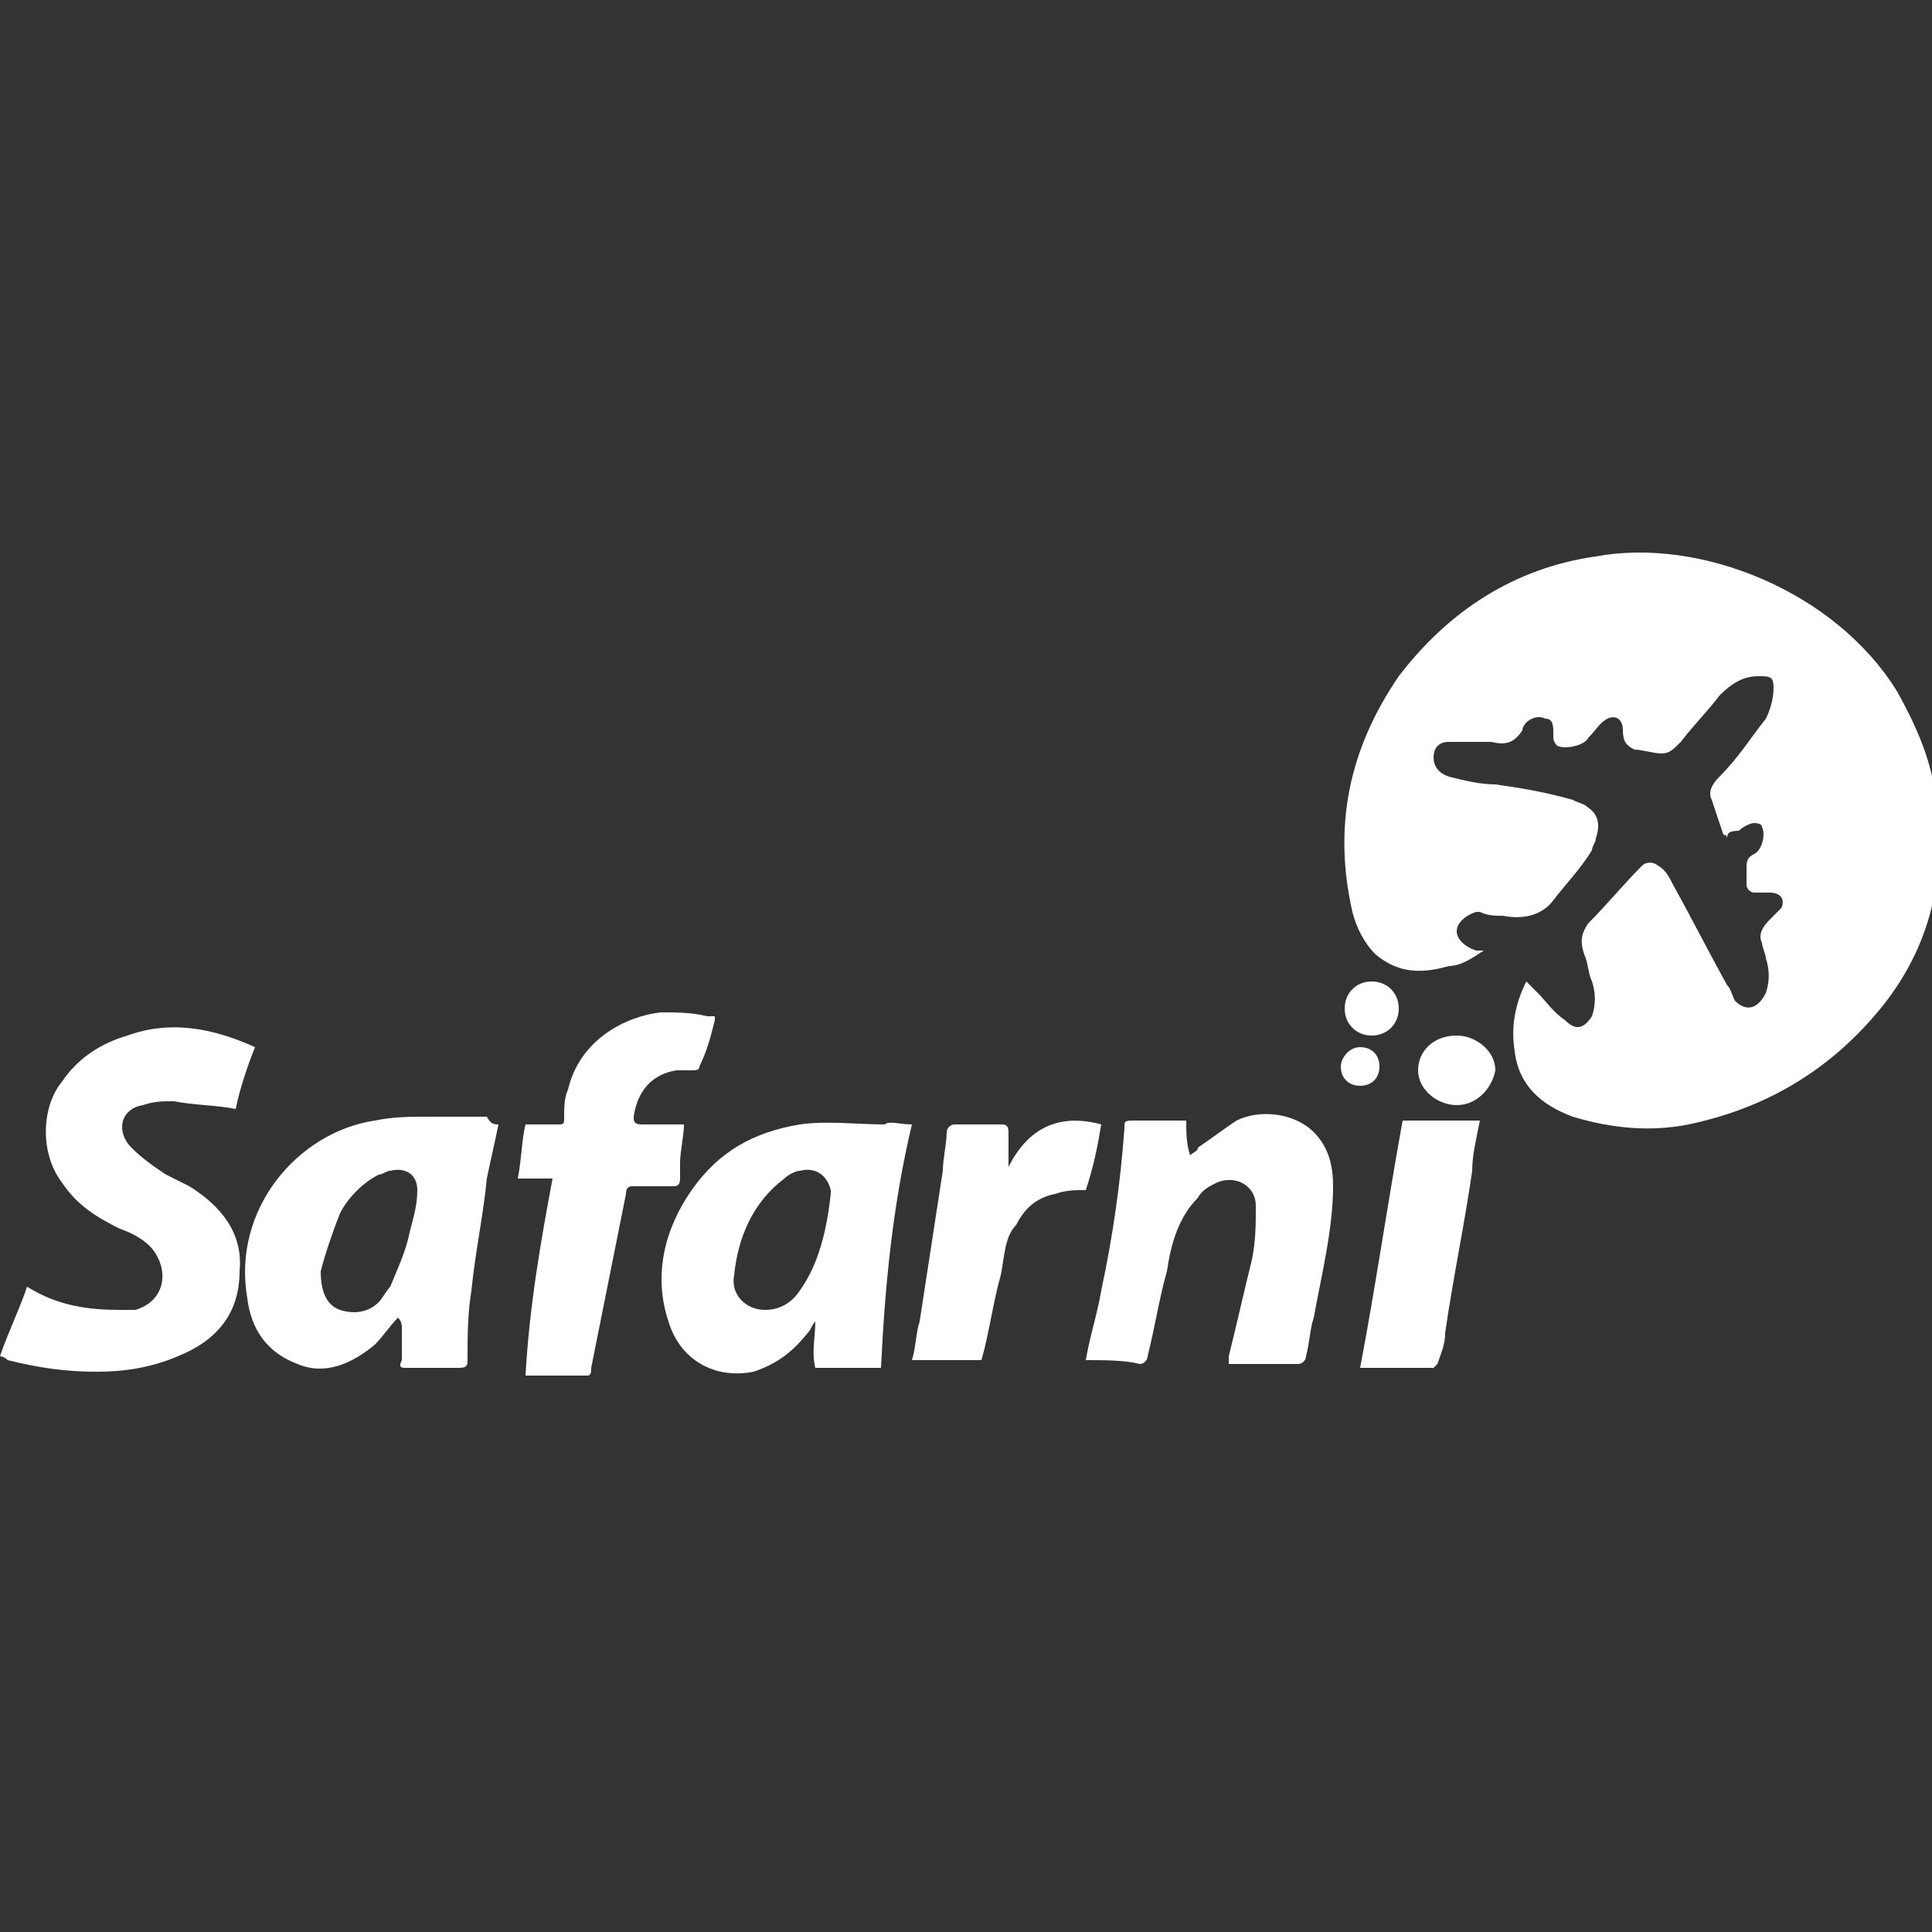 <?xml version="1.0" encoding="utf-8"?>
<!-- Generator: Adobe Illustrator 28.1.0, SVG Export Plug-In . SVG Version: 6.00 Build 0)  -->
<svg version="1.1" id="Layer_1" xmlns="http://www.w3.org/2000/svg" xmlns:xlink="http://www.w3.org/1999/xlink" x="0px" y="0px"
	 viewBox="0 0 50 50" style="enable-background:new 0 0 50 50;" xml:space="preserve">
<rect x="0" y="0" width="50" height="50" fill="#333333" stroke="none"/>
<style type="text/css">
	.st0{fill:#FFFFFF;}
</style>
<path class="st0" d="M44.7,21.7c0-0.1-0.1-0.1-0.1-0.1c-0.1-0.3-0.2-0.6-0.3-0.9c-0.1-0.2,0-0.4,0.2-0.6c0.5-0.5,0.8-1,1.2-1.5
	c0.1-0.2,0.2-0.5,0.2-0.8c0-0.3-0.1-0.3-0.4-0.3c-0.4,0-0.7,0.2-1,0.5c-0.3,0.4-0.7,0.8-1,1.2c-0.2,0.2-0.3,0.3-0.5,0.3
	s-0.5-0.1-0.7-0.1c-0.2-0.1-0.3-0.2-0.3-0.5c0-0.3-0.2-0.4-0.4-0.3c-0.2,0.1-0.3,0.3-0.5,0.5c-0.1,0.2-0.6,0.3-0.8,0.2
	c0,0-0.1-0.1-0.1-0.2c0,0,0-0.1,0-0.1c0-0.2,0-0.4-0.2-0.4c-0.2-0.1-0.4,0-0.5,0.1c0,0-0.1,0.1-0.1,0.2c-0.2,0.3-0.4,0.4-0.8,0.3
	c-0.4,0-0.7,0-1.1,0c-0.3,0-0.4,0.2-0.4,0.4c0,0.2,0.1,0.4,0.4,0.5c0.4,0.1,0.8,0.2,1.2,0.2c0.7,0.1,1.3,0.2,2,0.4
	c0.2,0.1,0.3,0.1,0.4,0.2c0.3,0.2,0.3,0.5,0.2,0.8c0,0.1-0.1,0.2-0.1,0.3c-0.3,0.5-0.7,0.9-1,1.3c-0.3,0.4-0.8,0.5-1.3,0.4
	c-0.2,0-0.4,0-0.6-0.1c0,0-0.1,0-0.1,0c-0.3,0.1-0.5,0.3-0.5,0.5s0.2,0.4,0.5,0.5c0,0,0.1,0,0.2,0c-0.3,0.2-0.6,0.4-0.9,0.4
	c-0.7,0.2-1.3,0.2-1.9-0.3c-0.3-0.3-0.5-0.7-0.6-1.1c-0.5-2.2-0.1-4.2,1.2-6.1c1.3-1.7,3-2.8,5.1-3.1c2.7-0.5,6.2,0.9,7.8,3.5
	c0.5,0.9,0.9,1.8,1,2.8c0.3,2.1-0.2,4-1.6,5.6c-1.3,1.5-2.9,2.4-4.8,2.8c-1,0.2-2,0.1-3-0.2c-0.8-0.3-1.4-0.8-1.5-1.7
	c-0.1-0.6,0-1.2,0.3-1.8c0.1,0.1,0.2,0.2,0.3,0.3c0.2,0.2,0.4,0.5,0.7,0.7c0.3,0.3,0.5,0.2,0.7-0.1c0.1-0.3,0.1-0.6,0-0.9
	c-0.1-0.2-0.1-0.5-0.2-0.7c-0.1-0.3-0.1-0.5,0.1-0.8c0.5-0.5,0.9-1,1.4-1.5c0.1-0.1,0.3-0.1,0.4,0c0.2,0.1,0.3,0.3,0.4,0.5
	c0.5,0.9,0.9,1.7,1.4,2.6c0.1,0.1,0.1,0.2,0.2,0.4c0.3,0.3,0.6,0.2,0.8-0.2c0.1-0.3,0.1-0.6,0-0.9c0-0.1-0.1-0.3-0.1-0.4
	c-0.1-0.2,0-0.4,0.2-0.6c0.1-0.1,0.2-0.2,0.3-0.3c0.1-0.2,0-0.4-0.3-0.4c-0.1,0-0.3,0-0.4,0c-0.1,0-0.2-0.1-0.2-0.2
	c0-0.1,0-0.2,0-0.4c0-0.2,0-0.3,0.2-0.4c0.2-0.1,0.3-0.5,0.2-0.7c0-0.1-0.2-0.1-0.2-0.1c-0.1,0-0.3,0.1-0.4,0.2
	C44.7,21.5,44.7,21.6,44.7,21.7L44.7,21.7z"/>
<path class="st0" d="M0,35.1c0.2-0.6,0.5-1.2,0.7-1.8c0.8,0.5,1.6,0.6,2.4,0.6c0.1,0,0.2,0,0.4,0c0.7-0.2,0.9-0.9,0.5-1.5
	c-0.2-0.3-0.6-0.5-0.9-0.6c-0.6-0.3-1.1-0.6-1.5-1.2c-0.6-0.8-0.5-2,0-2.6c0.4-0.6,1-1,1.7-1.2c1.1-0.4,2.2-0.2,3.3,0.3
	c-0.2,0.5-0.4,1.1-0.5,1.6c-0.5-0.1-1.1-0.1-1.6-0.2c-0.3,0-0.5,0-0.8,0.1c-0.6,0.1-0.7,0.7-0.3,1.1c0.3,0.3,0.6,0.5,0.9,0.7
	c0.2,0.1,0.4,0.2,0.6,0.3c0.8,0.5,1.4,1.2,1.3,2.2c0,1.1-0.6,1.8-1.6,2.2c-0.7,0.3-1.4,0.4-2.1,0.4c-0.8,0-1.5-0.1-2.3-0.3
	C0.1,35.1,0,35.1,0,35.1L0,35.1z"/>
<path class="st0" d="M23.6,29.1c-0.5,2.1-0.7,4.2-0.8,6.3h-1.7c-0.1-0.4,0-0.8,0-1.2c0,0,0,0,0,0c-0.1,0.1-0.1,0.2-0.2,0.3
	c-0.4,0.5-0.8,0.8-1.4,1c-1,0.2-1.9-0.3-2.2-1.3c-0.4-1.2-0.1-2.4,0.6-3.4c0.7-1,1.6-1.5,2.8-1.7c0.7-0.1,1.5,0,2.2,0
	C23,29,23.3,29.1,23.6,29.1z M21.5,30.9c0,0,0-0.1,0-0.1c-0.1-0.4-0.4-0.6-0.8-0.5c-0.1,0-0.3,0.1-0.4,0.2C19.5,31.1,19.1,32,19,33
	c-0.1,0.5,0.3,0.9,0.8,0.9c0.4,0,0.7-0.2,0.9-0.5C21.2,32.7,21.4,31.8,21.5,30.9z"/>
<path class="st0" d="M12.9,29.1c-0.1,0.5-0.2,0.9-0.3,1.4c-0.1,1-0.3,1.9-0.4,2.9c-0.1,0.6-0.1,1.2-0.1,1.8c0,0.1,0,0.2-0.2,0.2
	c-0.5,0-0.9,0-1.4,0c-0.1,0-0.2,0-0.1-0.2c0-0.3,0-0.5,0-0.8c0-0.1,0-0.2-0.1-0.3c-0.2,0.2-0.4,0.5-0.6,0.7c-0.6,0.5-1.3,0.8-2,0.5
	c-0.8-0.3-1.2-0.9-1.3-1.7c-0.4-2.3,1.3-4.3,3.3-4.6c0.5-0.1,0.9-0.1,1.4-0.1c0.5,0,1,0,1.5,0C12.7,29.1,12.8,29.1,12.9,29.1
	L12.9,29.1z M8.3,32.9c0,0.6,0.2,0.9,0.5,1c0.3,0.1,0.7,0.1,1-0.2c0.1-0.1,0.2-0.3,0.3-0.4c0.2-0.5,0.4-0.9,0.5-1.4
	c0.1-0.4,0.2-0.7,0.2-1.1c0-0.4-0.3-0.6-0.7-0.5c-0.1,0-0.2,0.1-0.3,0.1c-0.4,0.2-0.8,0.6-1,1C8.6,31.9,8.4,32.5,8.3,32.9z"/>
<path class="st0" d="M28.1,35.2c0.1-0.6,0.3-1.2,0.4-1.8c0.3-1.4,0.5-2.8,0.6-4.2c0-0.2,0-0.2,0.3-0.2c0.4,0,0.9,0,1.3,0
	c0,0.3,0,0.6,0.1,0.9c0.1-0.1,0.2-0.1,0.2-0.2c0.3-0.2,0.7-0.5,1-0.7c0.6-0.3,1.5-0.2,2,0.3c0.4,0.4,0.5,0.9,0.5,1.4
	c0,1.1-0.3,2.3-0.5,3.4c-0.1,0.3-0.1,0.6-0.2,1c0,0.1-0.1,0.2-0.2,0.2c-0.5,0-1,0-1.6,0c0,0-0.1,0-0.2,0c0-0.1,0-0.1,0-0.2
	c0.2-0.8,0.4-1.7,0.6-2.5c0.1-0.5,0.1-0.9,0.1-1.4c0-0.5-0.5-0.8-1-0.6c-0.2,0.1-0.4,0.2-0.5,0.4c-0.5,0.5-0.7,1.2-0.8,1.9
	c-0.2,0.7-0.3,1.4-0.5,2.2c0,0.1-0.1,0.2-0.2,0.2C29.1,35.2,28.6,35.2,28.1,35.2L28.1,35.2z"/>
<path class="st0" d="M14.3,30.5h-0.9c0.1-0.5,0.1-1,0.2-1.4c0.3,0,0.5,0,0.8,0c0.2,0,0.2,0,0.2-0.2c0-0.2,0-0.5,0.1-0.7
	c0.3-1.3,1.5-1.9,2.4-2c0.4,0,0.8,0,1.2,0.1c0.1,0,0.1,0,0.2,0c0,0,0,0.1,0,0.1c-0.1,0.4-0.2,0.8-0.4,1.2c0,0.1-0.1,0.1-0.2,0.1
	c-0.1,0-0.3,0-0.4,0c-0.6,0.1-1,0.5-1.1,1.2c0,0.1,0,0.2,0.2,0.2c0.4,0,0.7,0,1.1,0c0,0.3-0.1,0.7-0.1,1c0,0.1,0,0.2,0,0.4
	c0,0.2-0.1,0.2-0.2,0.2c-0.3,0-0.7,0-1,0c-0.1,0-0.2,0-0.2,0.2c-0.3,1.5-0.6,3-0.9,4.5c0,0.1,0,0.2-0.1,0.2c-0.5,0-1,0-1.5,0
	c0,0,0,0-0.1,0C13.7,33.8,14,32.1,14.3,30.5L14.3,30.5z"/>
<path class="st0" d="M26.1,30.2c0.5-1,1.3-1.4,2.4-1.1c-0.1,0.6-0.2,1.1-0.4,1.7c-0.3,0-0.5,0-0.8,0.1c-0.5,0.1-0.8,0.4-1,0.8
	C26,32,26,32.5,25.9,33c-0.2,0.7-0.3,1.5-0.5,2.2h-1.8c0.1-0.3,0.1-0.7,0.2-1c0.2-1.3,0.4-2.6,0.6-3.9c0-0.3,0.1-0.7,0.1-1
	c0-0.1,0.1-0.2,0.2-0.2c0.4,0,0.8,0,1.2,0c0.1,0,0.2,0,0.2,0.2C26.1,29.6,26.1,29.9,26.1,30.2L26.1,30.2z"/>
<path class="st0" d="M35.2,35.4c0.4-2.1,0.7-4.2,1.1-6.4h2c-0.1,0.5-0.2,0.9-0.2,1.3c-0.2,1.4-0.5,2.8-0.7,4.2
	c0,0.3-0.1,0.5-0.2,0.8c0,0-0.1,0.1-0.1,0.1C36.5,35.4,35.9,35.4,35.2,35.4C35.3,35.4,35.3,35.4,35.2,35.4L35.2,35.4z"/>
<path class="st0" d="M37.7,28.6c-0.5,0-1-0.4-1-0.9c0-0.5,0.4-0.9,1-0.9c0.5,0,1,0.4,1,0.9C38.6,28.2,38.2,28.6,37.7,28.6L37.7,28.6
	z"/>
<path class="st0" d="M35.2,28.1c-0.3,0-0.5-0.2-0.5-0.5c0-0.2,0.2-0.5,0.5-0.5c0.3,0,0.5,0.2,0.5,0.5C35.7,27.9,35.5,28.1,35.2,28.1
	z"/>
<path class="st0" d="M35.5,26.8c-0.4,0-0.7-0.3-0.7-0.7c0-0.4,0.3-0.7,0.7-0.7c0.4,0,0.7,0.3,0.7,0.7C36.2,26.5,35.9,26.8,35.5,26.8
	L35.5,26.8z"/>
</svg>

